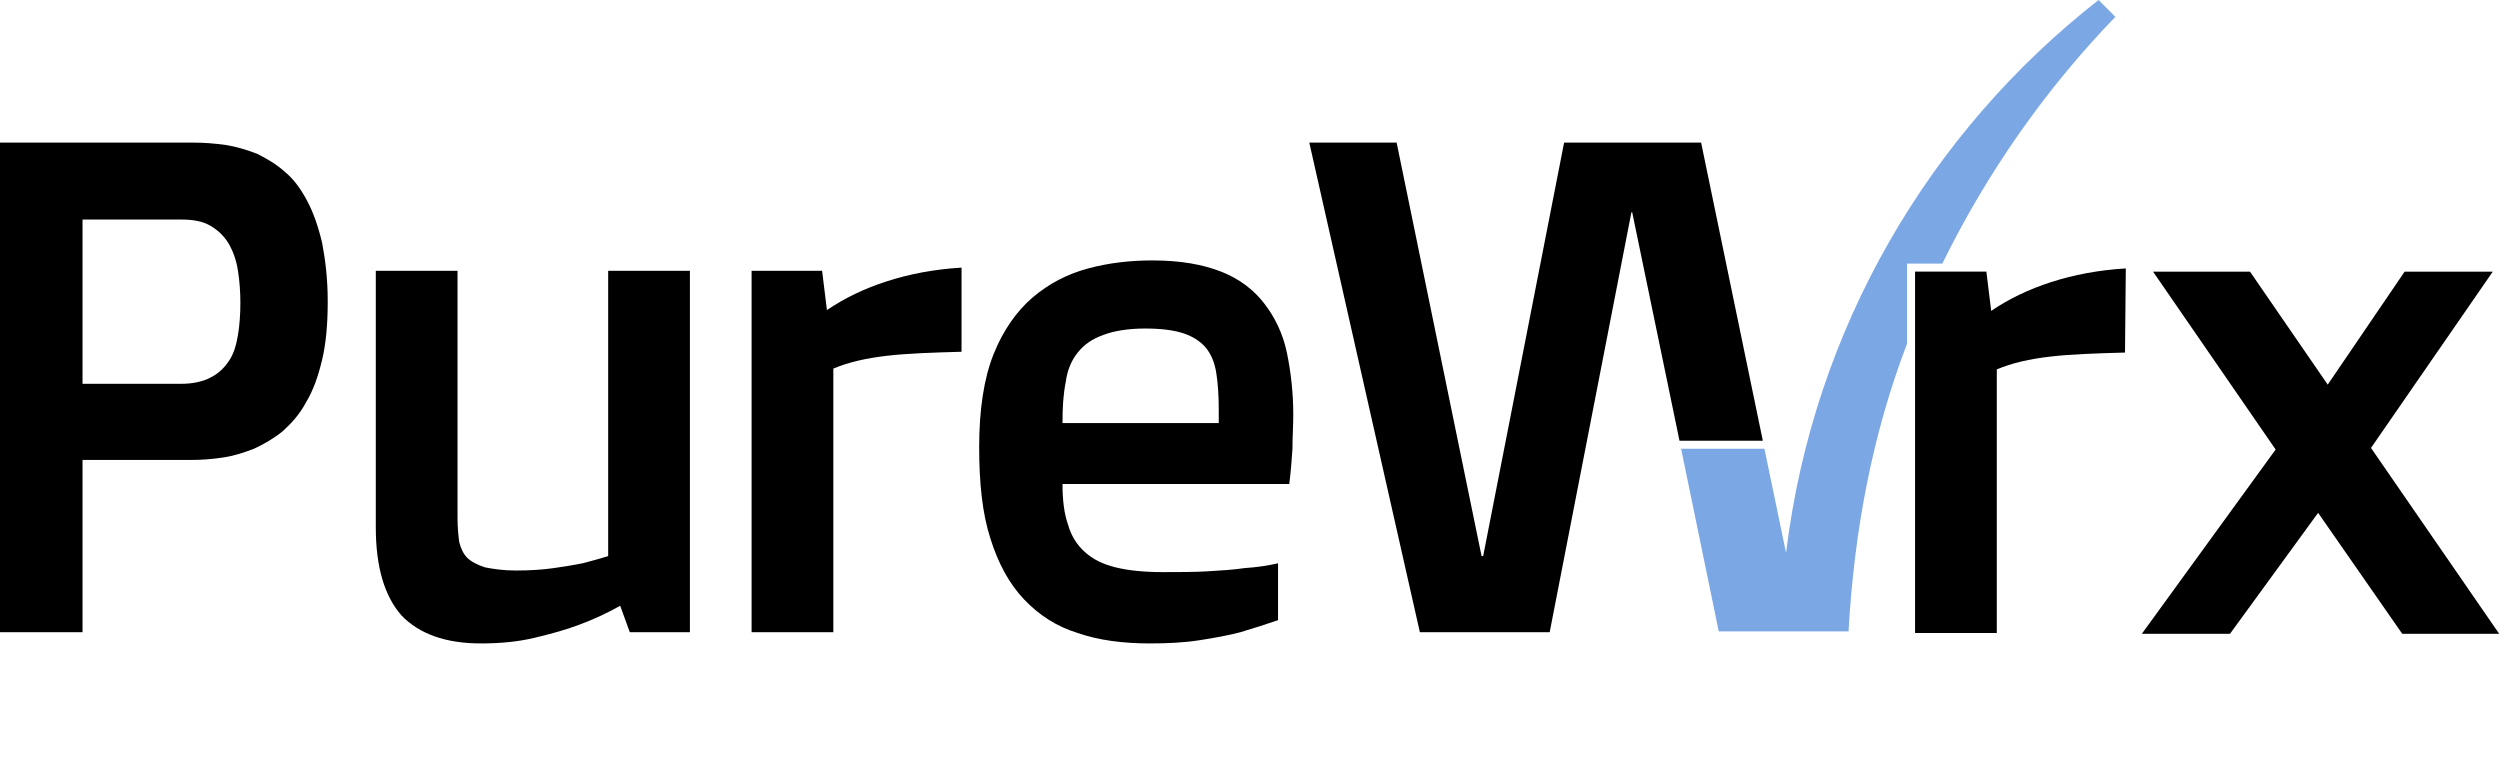 <?xml version="1.0" encoding="utf-8"?>
<!-- Generator: Adobe Illustrator 22.1.0, SVG Export Plug-In . SVG Version: 6.00 Build 0)  -->
<svg version="1.1" id="Layer_2" xmlns="http://www.w3.org/2000/svg" xmlns:xlink="http://www.w3.org/1999/xlink" x="0px" y="0px"
	 viewBox="0 0 312 96" width="312" height="96" style="enable-background:new 0 0 312 96;" xml:space="preserve">
<style type="text/css">
	.st0{fill:#000000;}
	.st1{fill:#7CA7E5;}
</style>
<g>
	<path class="st0" d="M0,17.8h24.2c1.3,0,2.6,0.1,4,0.3c1.3,0.2,2.6,0.6,3.9,1.1c1.2,0.6,2.4,1.3,3.4,2.2c1.1,0.9,2,2.1,2.8,3.6
		c0.8,1.5,1.4,3.2,1.9,5.3c0.4,2.1,0.7,4.5,0.7,7.3c0,2.8-0.2,5.2-0.7,7.3c-0.5,2.1-1.1,3.8-2,5.3c-0.8,1.5-1.8,2.6-2.9,3.6
		c-1.1,0.9-2.3,1.6-3.6,2.2c-1.3,0.5-2.5,0.9-3.9,1.1c-1.3,0.2-2.6,0.3-3.9,0.3H10.3v21.5H0V17.8z M22.6,47.9c1.5,0,2.8-0.3,3.7-0.8
		c1-0.5,1.7-1.2,2.3-2.1c0.6-0.9,0.9-2,1.1-3.2c0.2-1.2,0.3-2.6,0.3-4c0-1.4-0.1-2.7-0.3-4c-0.2-1.3-0.6-2.4-1.1-3.3
		c-0.6-1-1.3-1.7-2.3-2.3c-1-0.6-2.2-0.8-3.7-0.8H10.3v20.5H22.6z"/>
	<path class="st0" d="M46.9,33.8h10.2v30.8c0,1.2,0.1,2.2,0.2,3c0.2,0.8,0.5,1.5,1,2c0.5,0.5,1.3,0.9,2.2,1.2c1,0.2,2.3,0.4,3.9,0.4
		c1.7,0,3.3-0.1,4.7-0.3c1.4-0.2,2.6-0.4,3.6-0.6c1.2-0.3,2.2-0.6,3.2-0.9V33.8h10.2v45.1h-7.5l-1.2-3.3c-1.6,0.9-3.3,1.7-5.2,2.4
		c-1.6,0.6-3.4,1.1-5.5,1.6c-2.1,0.5-4.3,0.7-6.7,0.7c-4.4,0-7.7-1.2-9.9-3.5c-2.1-2.4-3.2-6-3.2-11V33.8z"/>
	<path class="st0" d="M93.8,33.8h8.8l0.6,4.9c2.2-1.5,4.7-2.7,7.5-3.6c2.8-0.9,5.9-1.5,9.3-1.7L120,43.9c-3.6,0.1-6.7,0.2-9.3,0.5
		c-2.6,0.3-4.8,0.8-6.7,1.6v32.9H93.8V33.8z"/>
	<path class="st0" d="M122.2,55.8c0-4.7,0.6-8.6,1.8-11.6c1.2-3,2.9-5.4,4.9-7.1c2-1.7,4.3-2.9,6.9-3.6c2.6-0.7,5.3-1,8-1
		c3.5,0,6.3,0.5,8.6,1.4c2.3,0.9,4.1,2.3,5.4,4c1.3,1.7,2.3,3.7,2.8,6.1c0.5,2.4,0.8,5,0.8,7.8c0,1.3-0.1,2.7-0.1,4.2
		c-0.1,1.4-0.2,2.9-0.4,4.4h-28.3c0,2,0.2,3.7,0.7,5.1c0.4,1.4,1.1,2.5,2.1,3.4c1,0.9,2.2,1.5,3.8,1.9c1.6,0.4,3.6,0.6,5.9,0.6
		c2,0,3.9,0,5.6-0.1c1.7-0.1,3.3-0.2,4.6-0.4c1.5-0.1,2.9-0.3,4.2-0.6v7.1c-1.5,0.5-3,1-4.7,1.5c-1.5,0.4-3.2,0.7-5.1,1
		c-1.9,0.3-4,0.4-6.2,0.4c-3.4,0-6.4-0.4-9-1.3c-2.6-0.8-4.8-2.2-6.7-4.2c-1.8-1.9-3.2-4.4-4.2-7.6
		C122.6,64.1,122.2,60.3,122.2,55.8z M152.1,52.7v-1.6c0-1.7-0.1-3.2-0.3-4.5c-0.2-1.3-0.6-2.3-1.3-3.2c-0.7-0.8-1.6-1.4-2.8-1.8
		c-1.2-0.4-2.8-0.6-4.8-0.6c-2.1,0-3.9,0.3-5.2,0.8c-1.4,0.5-2.4,1.2-3.2,2.2c-0.8,1-1.3,2.2-1.5,3.7c-0.3,1.5-0.4,3.1-0.4,5.1
		H152.1z"/>
	<path class="st0" d="M239.1,33.9h8.8l0.6,4.9c2.2-1.5,4.7-2.7,7.5-3.6c2.8-0.9,5.9-1.5,9.3-1.7l-0.1,10.5c-3.6,0.1-6.7,0.2-9.3,0.5
		c-2.6,0.3-4.8,0.8-6.7,1.6v32.9h-10.2V33.9z"/>
	<path class="st0" d="M284,56.1l-15.3-22.2h12.1l9.7,14.1l9.6-14.1h11l-15.2,22l16,23.2h-12.1l-10.5-15.1l-11,15.1h-11L284,56.1z"/>
	<polygon class="st0" points="220,55 212.3,17.8 195.2,17.8 185.1,69.4 184.9,69.4 174.3,17.8 163.4,17.8 177.2,78.9 193.4,78.9 
		203.6,26.5 203.7,26.5 209.6,55 	"/>
	<path class="st1" d="M238,32.9h4.4c5.6-11.4,12.9-21.8,21.6-30.8L261.9,0c-21.1,16.5-35.6,41-39,69L220.2,56h-10.4l4.7,22.8h16.2
		c0.7-12.6,3-24.7,7.3-35.9V32.9z"/>
</g>
</svg>
